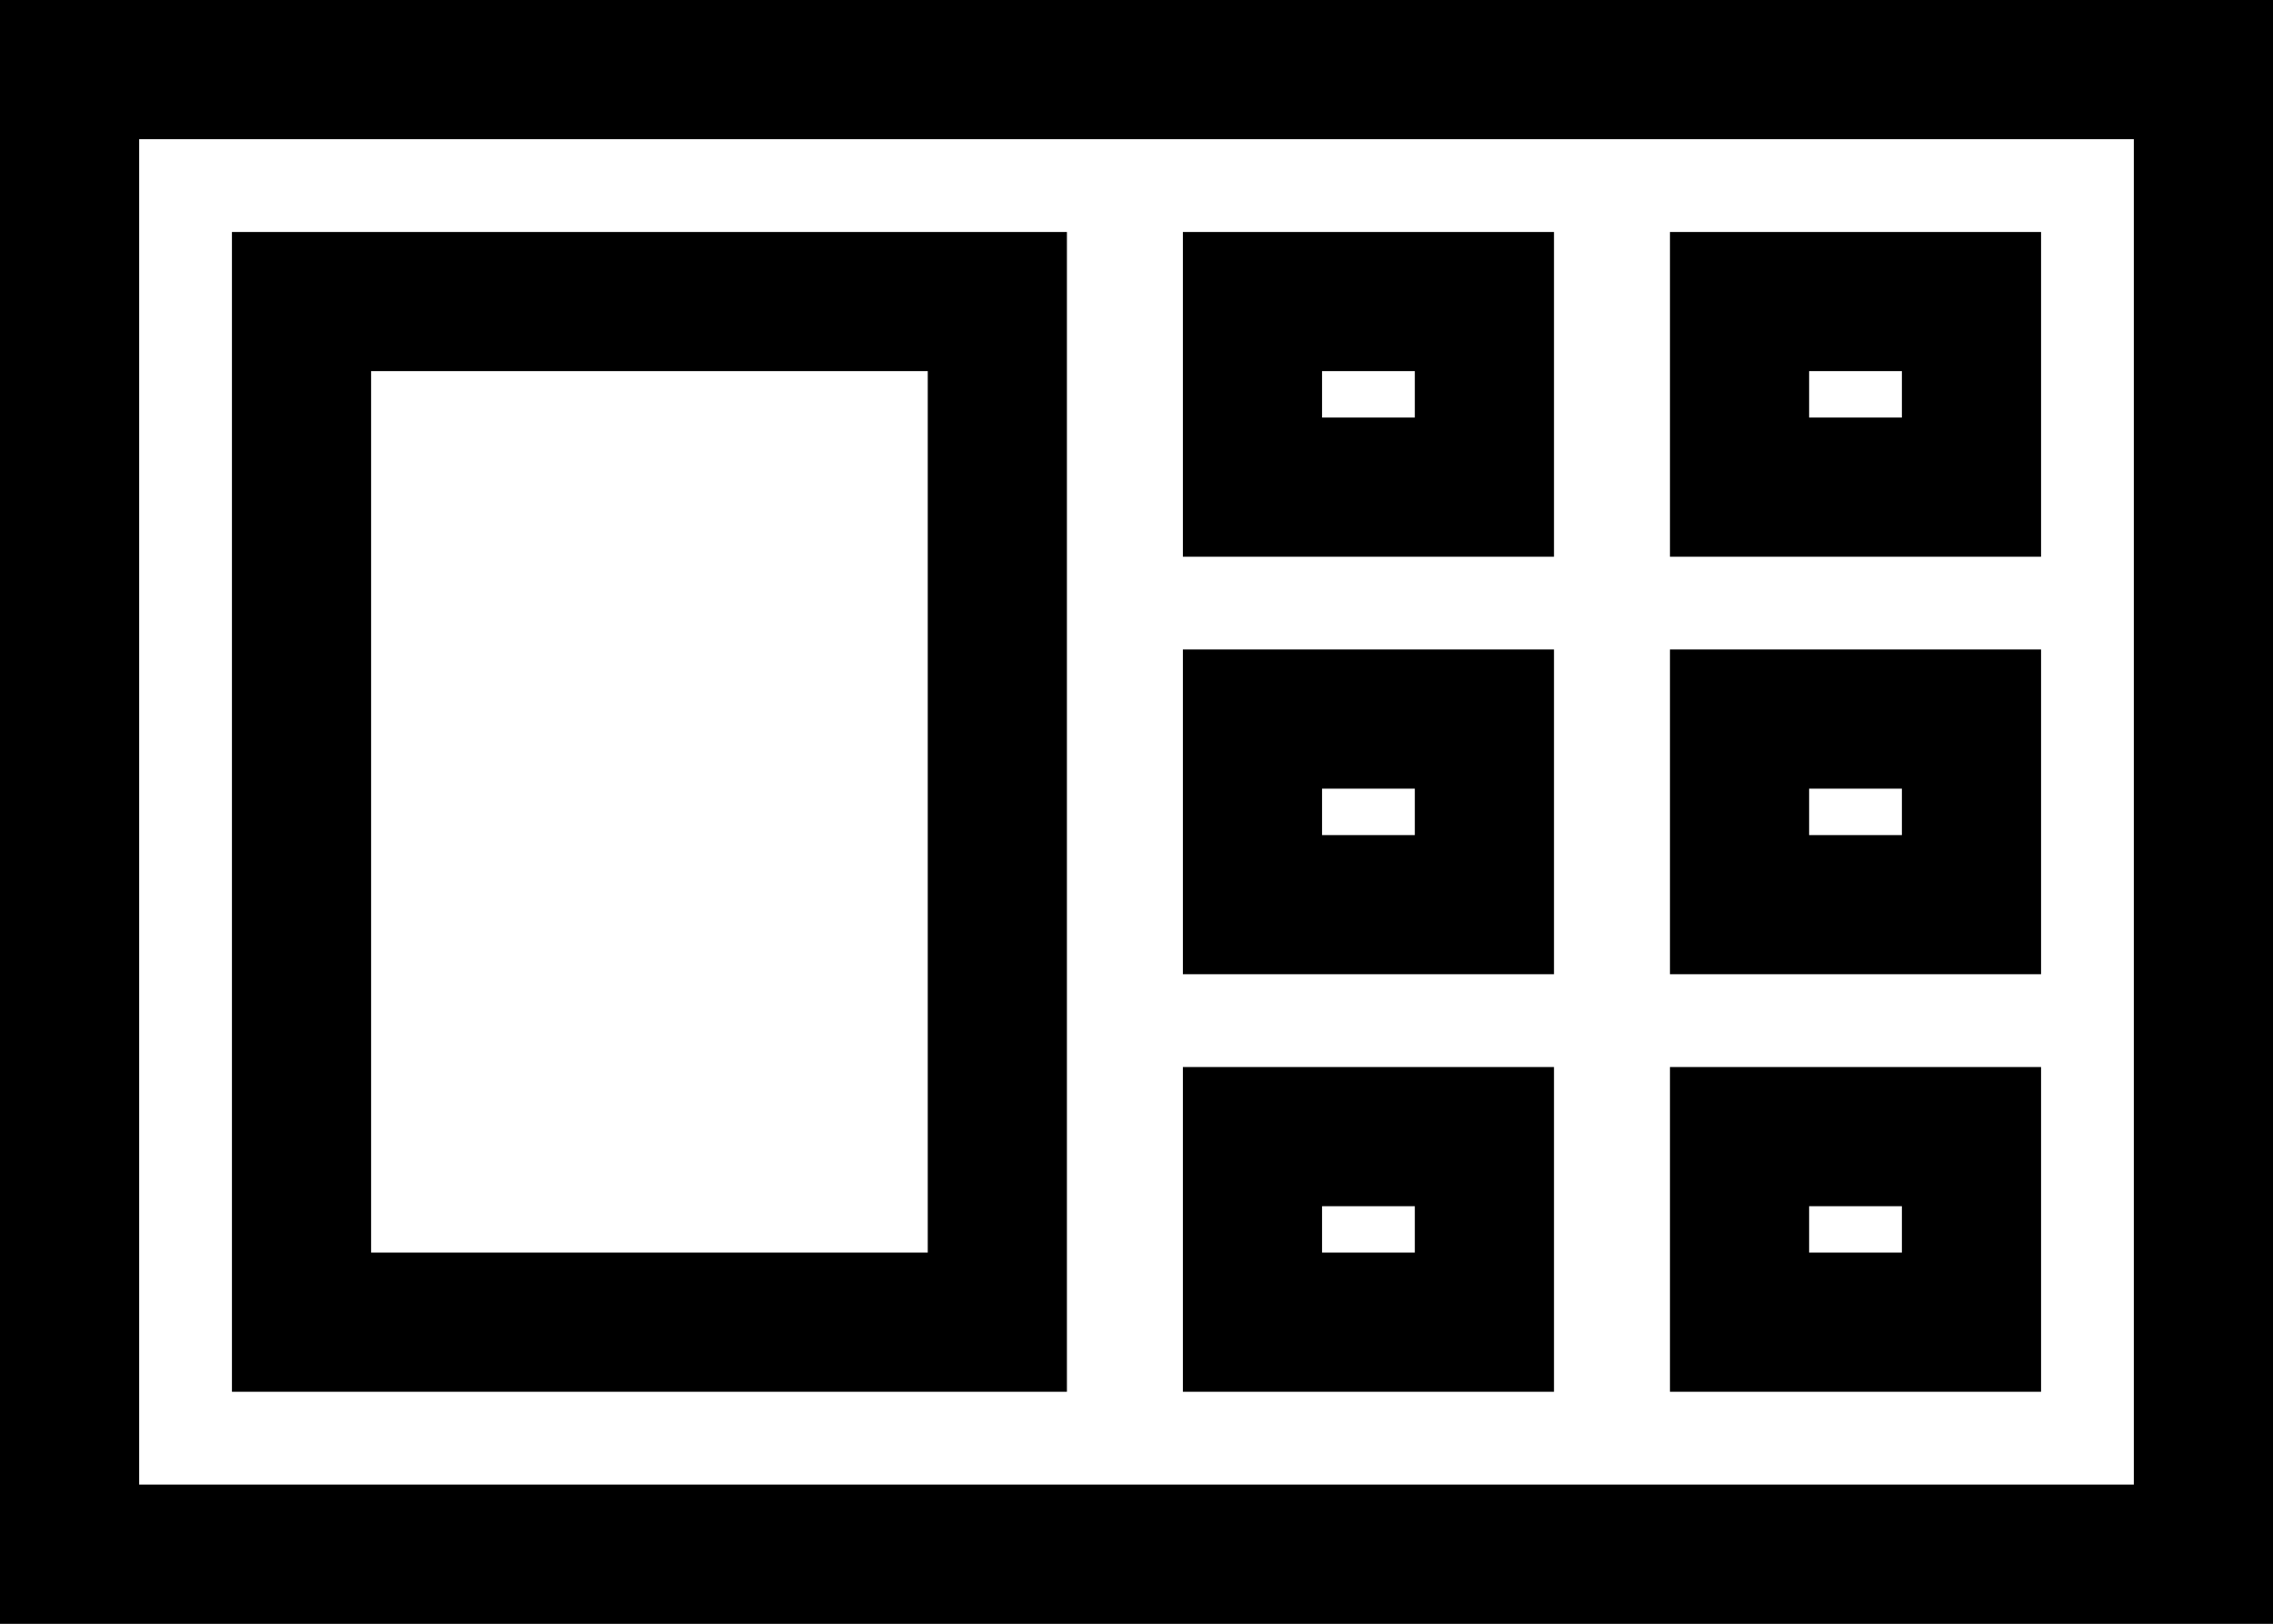 <svg width="49" height="35" viewBox="0 0 49 35" fill="none" xmlns="http://www.w3.org/2000/svg">
<rect x="0" y="0" width="49" height="35" fill="#808080" stroke="none"/>
<rect x="1.5" y="1.5" width="46" height="32" fill="white" stroke="black" stroke-width="3"/>
<rect x="6.5" y="28.5" width="22" height="15" transform="rotate(-90 6.5 28.5)" fill="white" stroke="black" stroke-width="3"/>
<rect x="27" y="10.5" width="4" height="5" transform="rotate(-90 27 10.5)" fill="white" stroke="black" stroke-width="3"/>
<rect x="37.5" y="10.5" width="4" height="5" transform="rotate(-90 37.5 10.5)" fill="white" stroke="black" stroke-width="3"/>
<rect x="27" y="19.5" width="4" height="5" transform="rotate(-90 27 19.5)" fill="white" stroke="black" stroke-width="3"/>
<rect x="37.5" y="19.5" width="4" height="5" transform="rotate(-90 37.5 19.5)" fill="white" stroke="black" stroke-width="3"/>
<rect x="27" y="28.5" width="4" height="5" transform="rotate(-90 27 28.5)" fill="white" stroke="black" stroke-width="3"/>
<rect x="37.5" y="28.5" width="4" height="5" transform="rotate(-90 37.5 28.5)" fill="white" stroke="black" stroke-width="3"/>
</svg>
